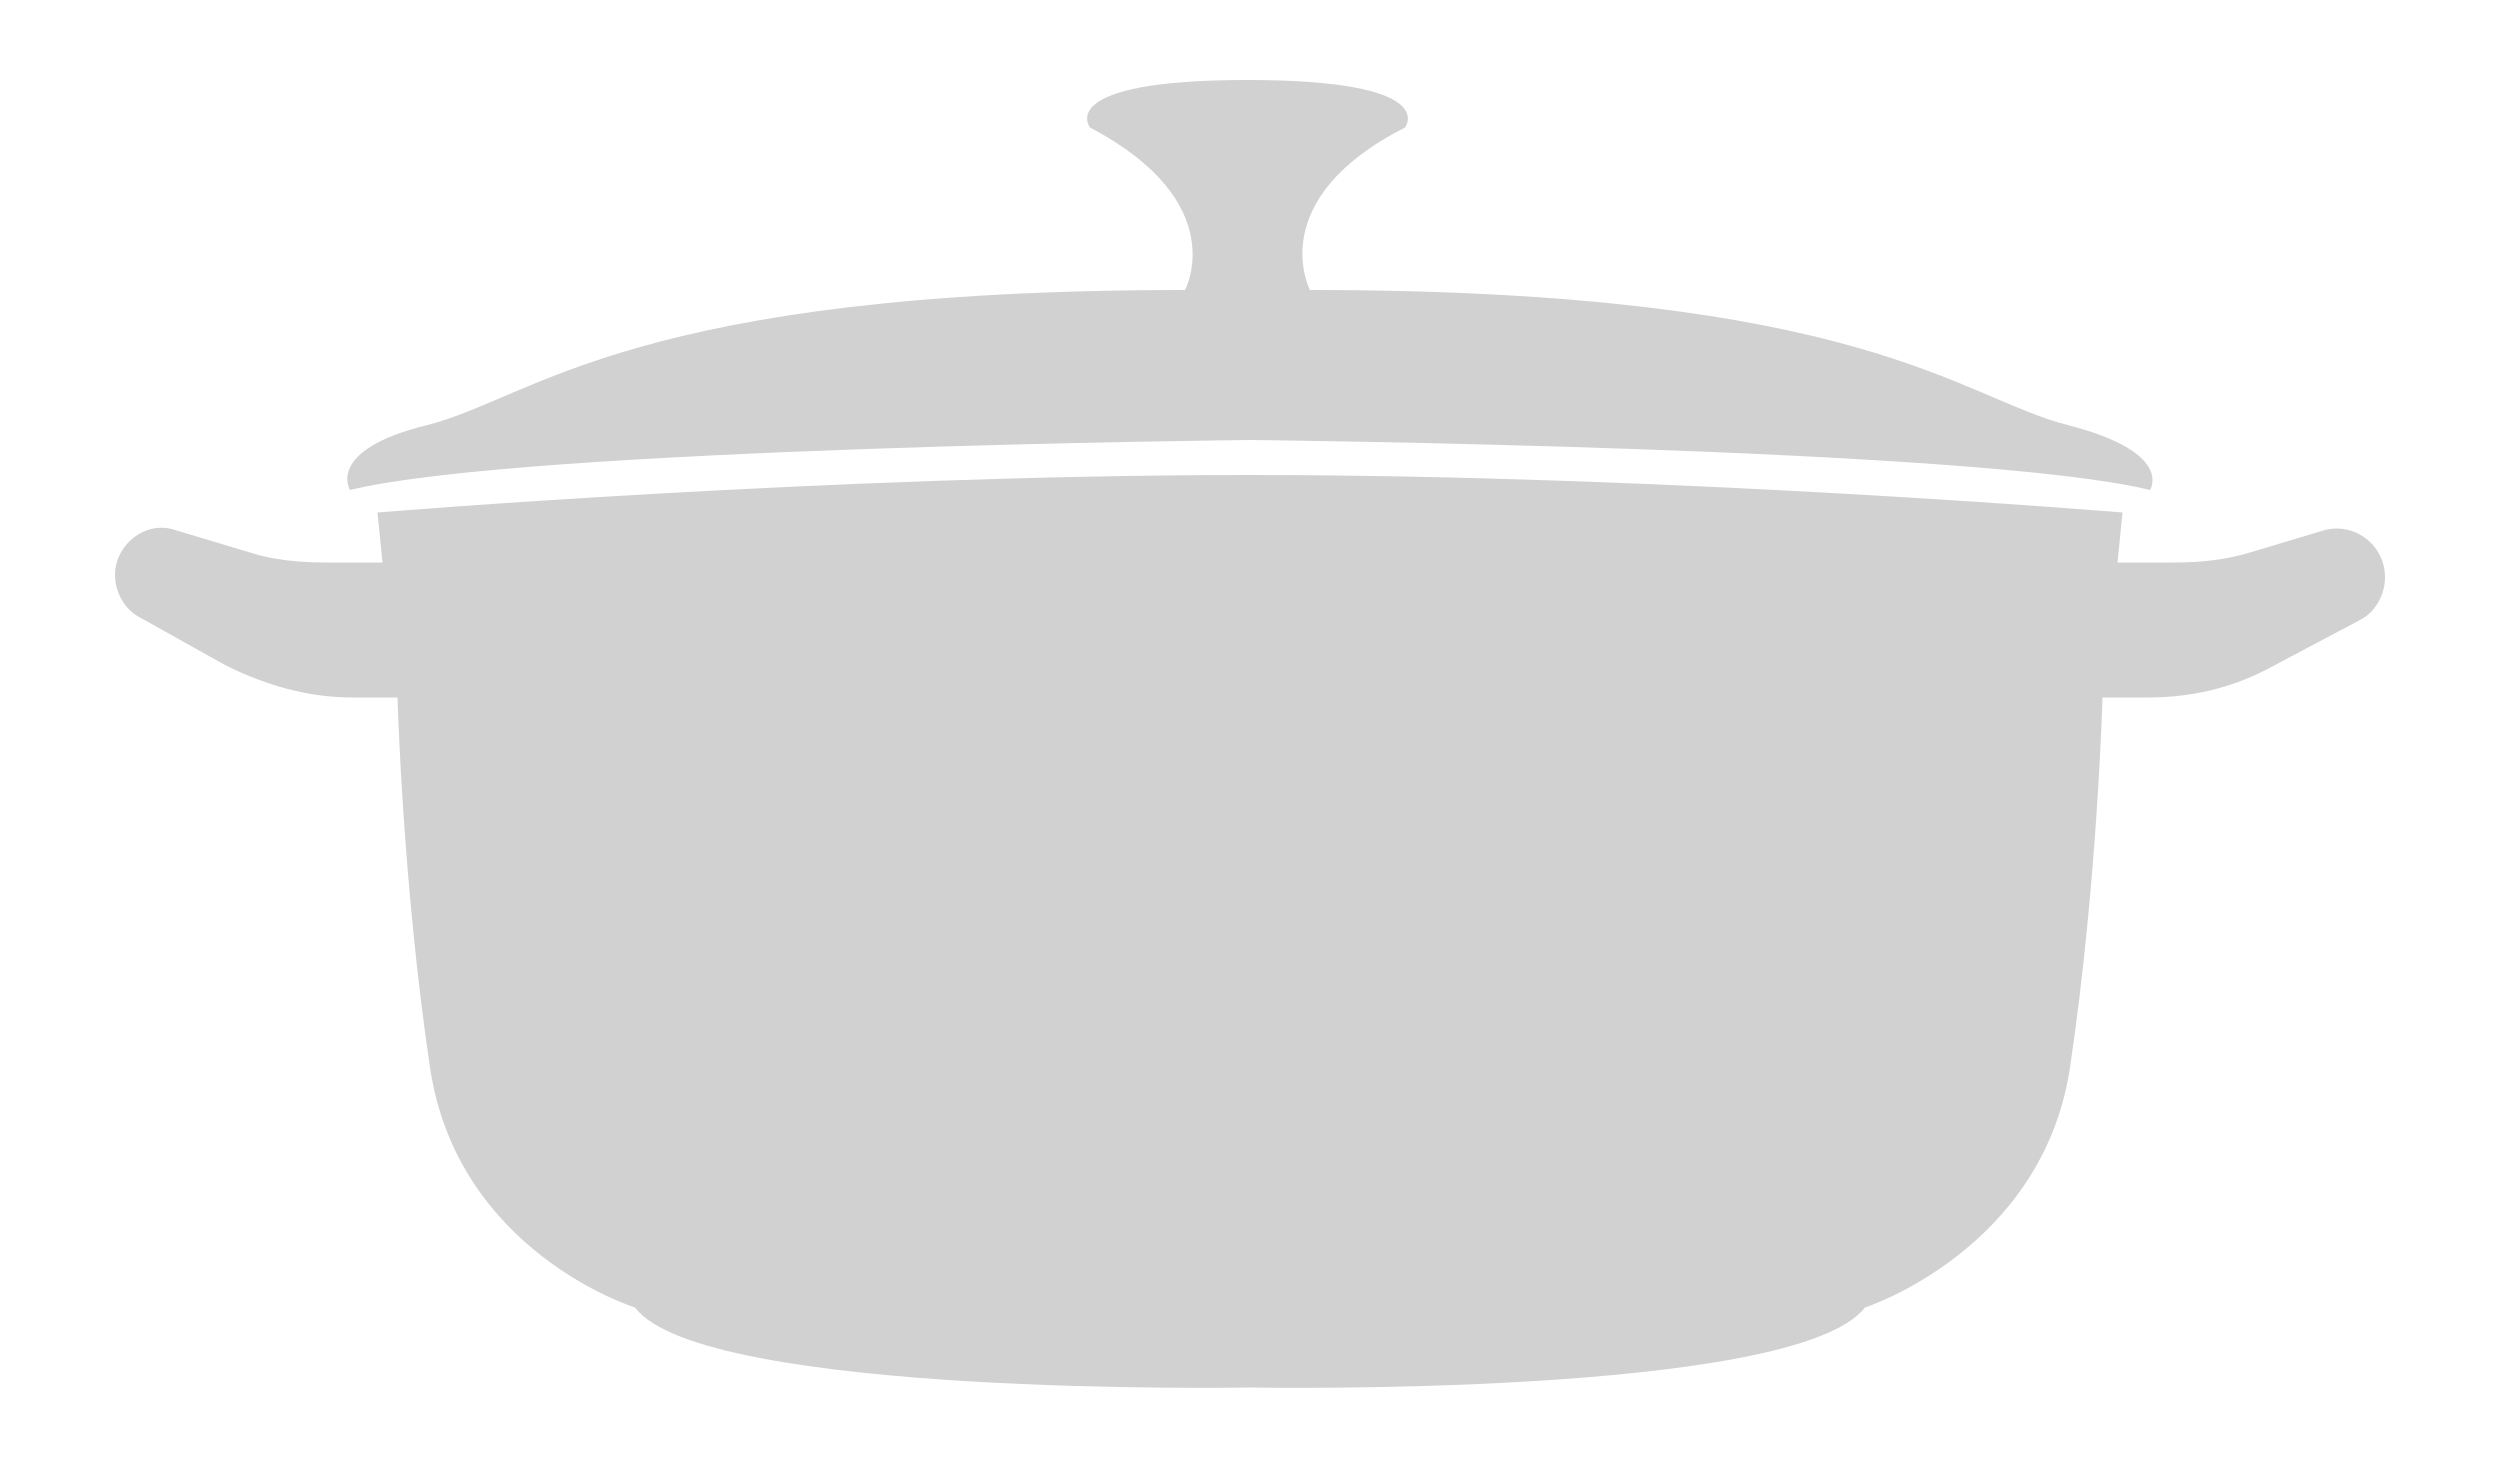 <svg xmlns="http://www.w3.org/2000/svg" xmlns:xlink="http://www.w3.org/1999/xlink" id="Camada_1" x="0px" y="0px" viewBox="0 0 100 58.7" style="enable-background:new 0 0 100 58.7;" xml:space="preserve"><style type="text/css">	.st0{fill:#D1D1D1;}</style><g>	<path class="st0" d="M50,17.6c0,0,29.1,0.3,36,2c0,0,1-1.5-3.3-2.6c-4.3-1.1-8.2-5.4-30.3-5.4c0,0-1.9-3.6,3.8-6.5  c0,0,1.5-1.9-6.3-1.9c-7.8,0-6.3,1.9-6.3,1.9c5.7,3,3.8,6.5,3.8,6.5c-22.1,0-26,4.3-30.3,5.4C13,18,14,19.6,14,19.6  C20.9,17.9,50,17.6,50,17.6z"></path>	<path class="st0" d="M93,21.2l-3,0.9c-1,0.3-2,0.4-3,0.4h-2.3l0.2-2c0,0-18-1.5-34.9-1.5s-34.9,1.5-34.9,1.5l0.2,2H13  c-1,0-2.1-0.1-3-0.4l-3-0.9c-1.2-0.4-2.4,0.6-2.4,1.8c0,0.7,0.4,1.4,1,1.7L9,26.6c1.6,0.8,3.3,1.3,5.1,1.3h1.8  c0,0,0.2,7.4,1.3,14.8c1.1,7.4,8.2,9.6,8.2,9.6c2.7,3.6,24.6,3.2,24.6,3.2s21.8,0.4,24.6-3.2c0,0,7.1-2.3,8.2-9.6  c1.1-7.4,1.3-14.8,1.3-14.8h1.8c1.8,0,3.5-0.4,5.1-1.3l3.4-1.8c0.6-0.3,1-1,1-1.7C95.4,21.8,94.2,20.9,93,21.2z"></path></g></svg>